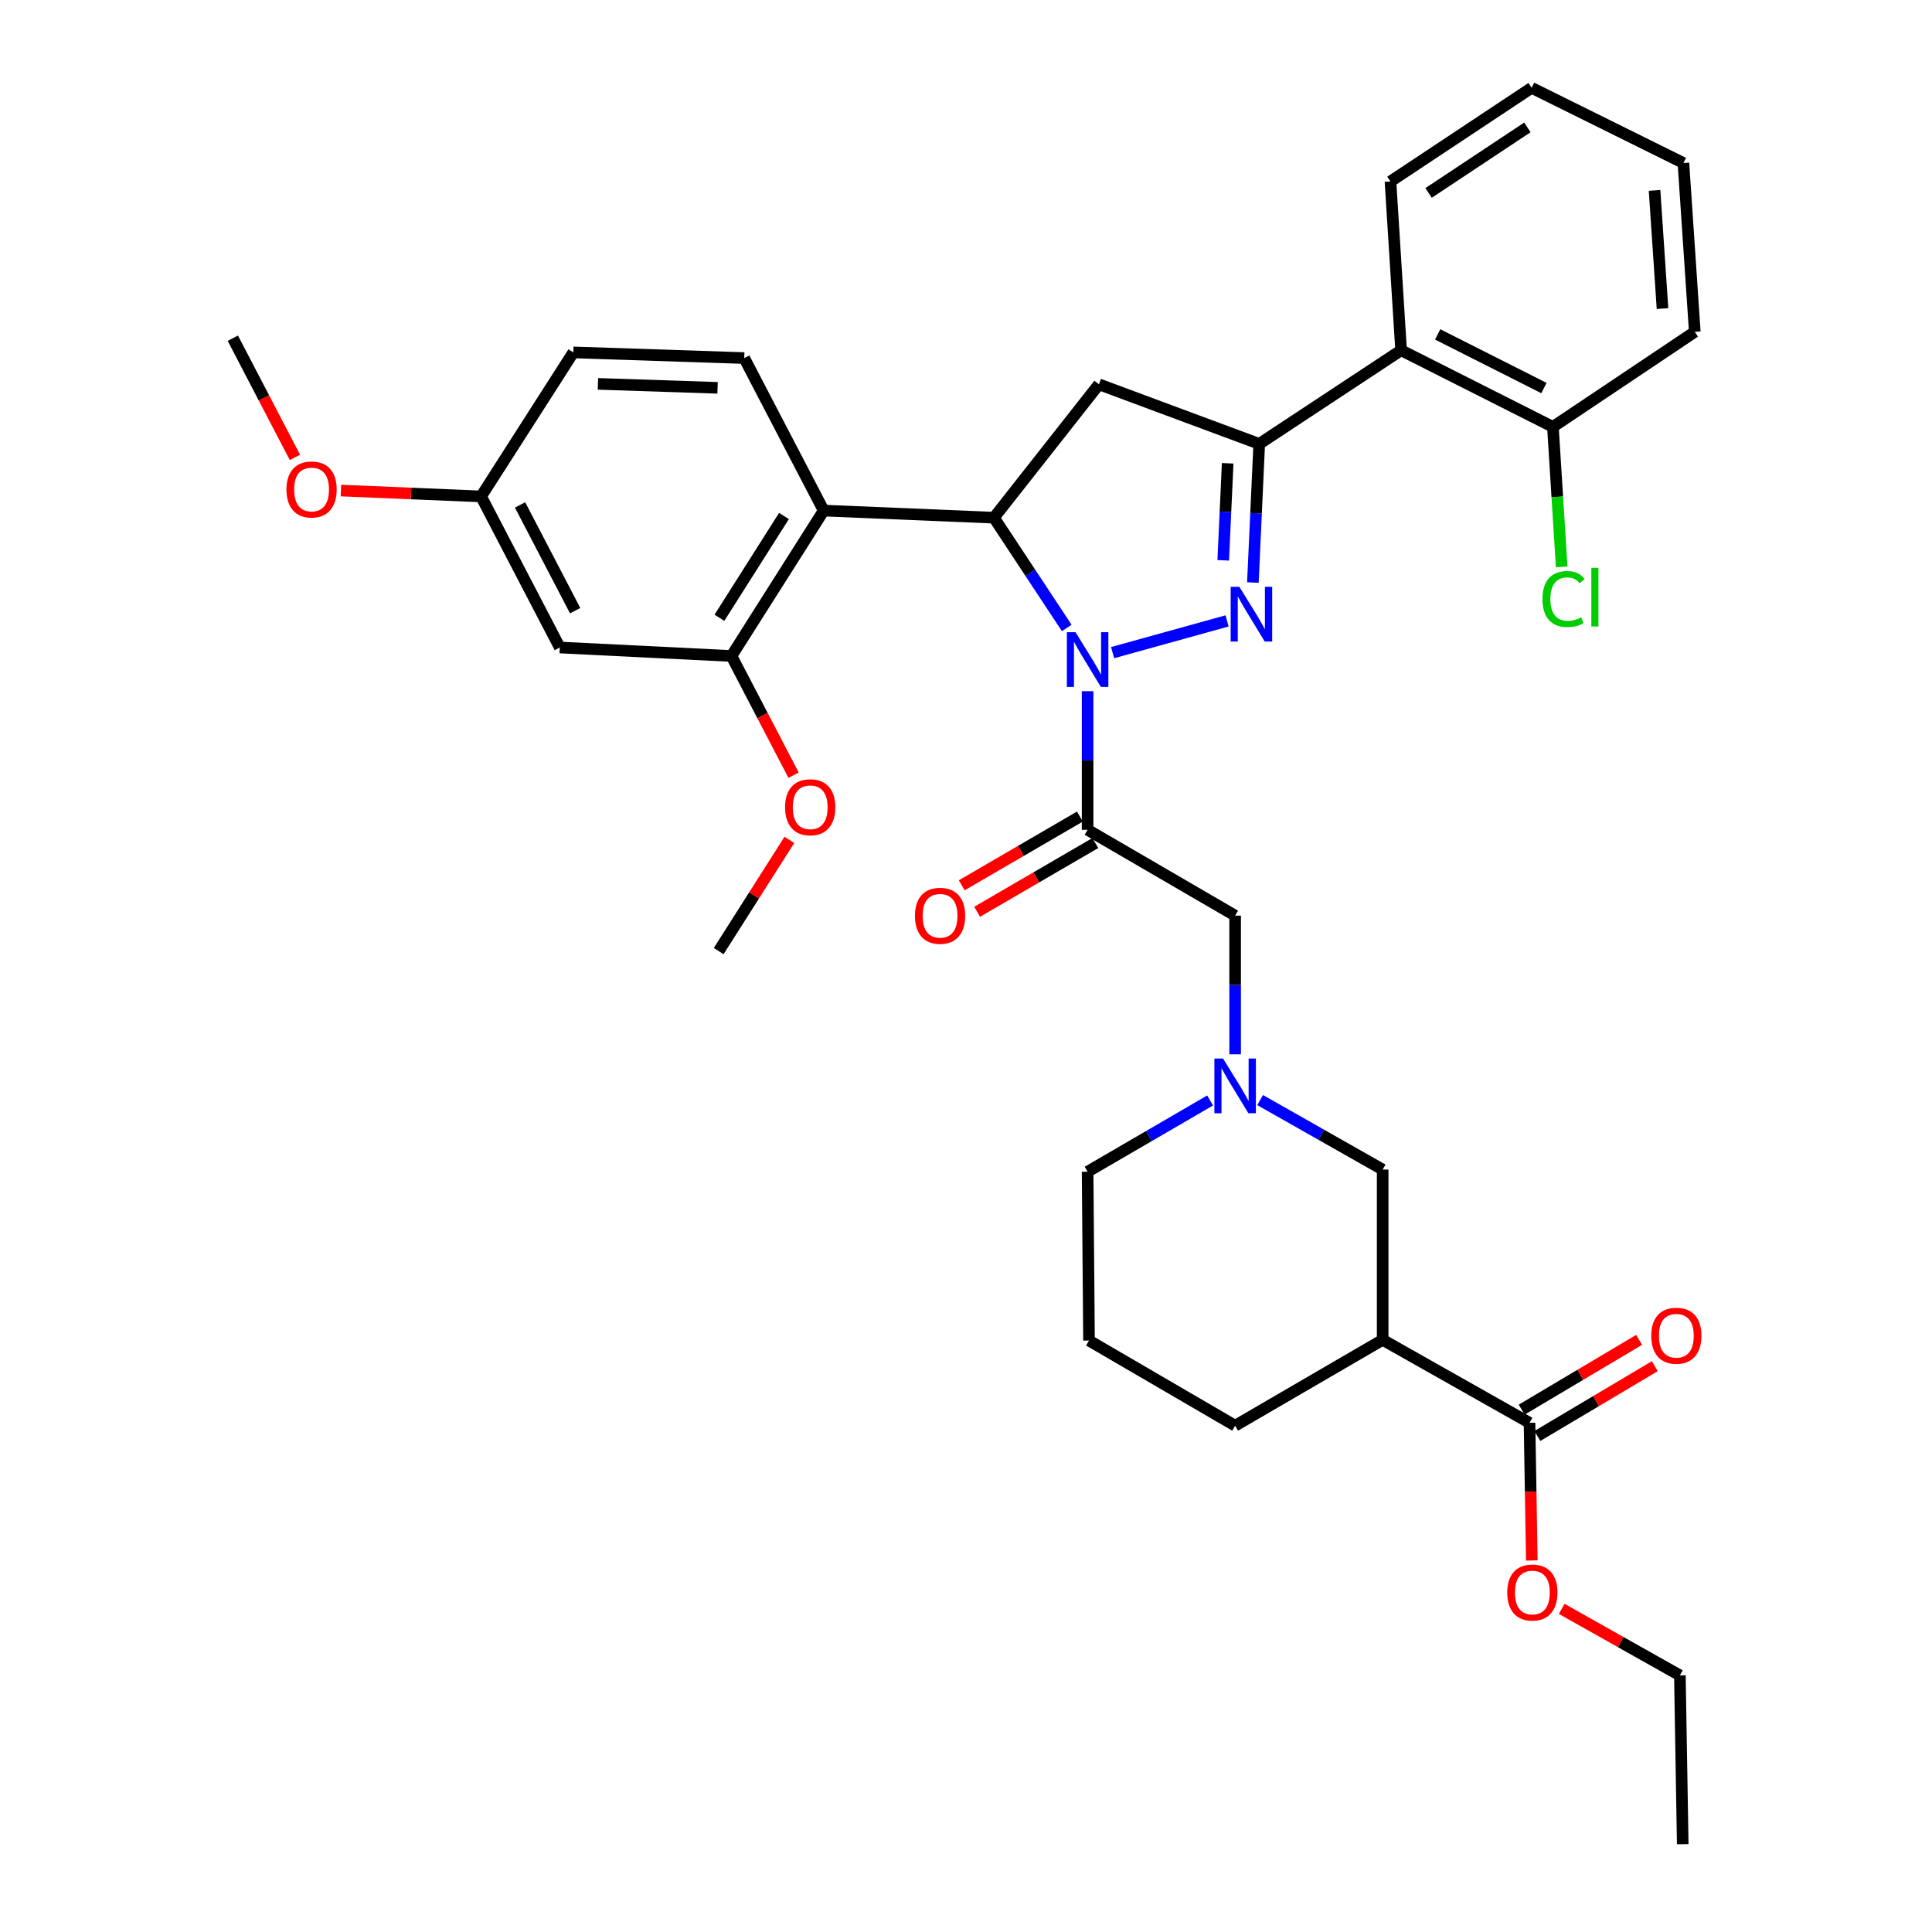 <?xml version='1.0' encoding='iso-8859-1'?>
<svg version='1.1' baseProfile='full'
              xmlns='http://www.w3.org/2000/svg'
                      xmlns:rdkit='http://www.rdkit.org/xml'
                      xmlns:xlink='http://www.w3.org/1999/xlink'
                  xml:space='preserve'
width='1000px' height='1000px' viewBox='0 0 1000 1000'>
<!-- END OF HEADER -->
<rect style='opacity:1.0;fill:#FFFFFF;stroke:none' width='1000' height='1000' x='0' y='0'> </rect>
<path class='bond-0' d='M 575.886,337.805 L 635.134,321.376' style='fill:none;fill-rule:evenodd;stroke:#0000FF;stroke-width:6px;stroke-linecap:butt;stroke-linejoin:miter;stroke-opacity:1' />
<path class='bond-1' d='M 552.144,325.033 L 533.301,296.495' style='fill:none;fill-rule:evenodd;stroke:#0000FF;stroke-width:6px;stroke-linecap:butt;stroke-linejoin:miter;stroke-opacity:1' />
<path class='bond-1' d='M 533.301,296.495 L 514.459,267.957' style='fill:none;fill-rule:evenodd;stroke:#000000;stroke-width:6px;stroke-linecap:butt;stroke-linejoin:miter;stroke-opacity:1' />
<path class='bond-3' d='M 562.946,357.756 L 562.946,393.631' style='fill:none;fill-rule:evenodd;stroke:#0000FF;stroke-width:6px;stroke-linecap:butt;stroke-linejoin:miter;stroke-opacity:1' />
<path class='bond-3' d='M 562.946,393.631 L 562.946,429.506' style='fill:none;fill-rule:evenodd;stroke:#000000;stroke-width:6px;stroke-linecap:butt;stroke-linejoin:miter;stroke-opacity:1' />
<path class='bond-2' d='M 648.487,301.515 L 650.13,265.637' style='fill:none;fill-rule:evenodd;stroke:#0000FF;stroke-width:6px;stroke-linecap:butt;stroke-linejoin:miter;stroke-opacity:1' />
<path class='bond-2' d='M 650.13,265.637 L 651.773,229.759' style='fill:none;fill-rule:evenodd;stroke:#000000;stroke-width:6px;stroke-linecap:butt;stroke-linejoin:miter;stroke-opacity:1' />
<path class='bond-2' d='M 633.14,290.026 L 634.289,264.912' style='fill:none;fill-rule:evenodd;stroke:#0000FF;stroke-width:6px;stroke-linecap:butt;stroke-linejoin:miter;stroke-opacity:1' />
<path class='bond-2' d='M 634.289,264.912 L 635.439,239.797' style='fill:none;fill-rule:evenodd;stroke:#000000;stroke-width:6px;stroke-linecap:butt;stroke-linejoin:miter;stroke-opacity:1' />
<path class='bond-4' d='M 514.459,267.957 L 426.337,264.275' style='fill:none;fill-rule:evenodd;stroke:#000000;stroke-width:6px;stroke-linecap:butt;stroke-linejoin:miter;stroke-opacity:1' />
<path class='bond-5' d='M 514.459,267.957 L 568.805,198.925' style='fill:none;fill-rule:evenodd;stroke:#000000;stroke-width:6px;stroke-linecap:butt;stroke-linejoin:miter;stroke-opacity:1' />
<path class='bond-6' d='M 651.773,229.759 L 725.209,181.298' style='fill:none;fill-rule:evenodd;stroke:#000000;stroke-width:6px;stroke-linecap:butt;stroke-linejoin:miter;stroke-opacity:1' />
<path class='bond-35' d='M 651.773,229.759 L 568.805,198.925' style='fill:none;fill-rule:evenodd;stroke:#000000;stroke-width:6px;stroke-linecap:butt;stroke-linejoin:miter;stroke-opacity:1' />
<path class='bond-11' d='M 562.946,429.506 L 639.307,473.933' style='fill:none;fill-rule:evenodd;stroke:#000000;stroke-width:6px;stroke-linecap:butt;stroke-linejoin:miter;stroke-opacity:1' />
<path class='bond-15' d='M 558.96,422.653 L 528.375,440.443' style='fill:none;fill-rule:evenodd;stroke:#000000;stroke-width:6px;stroke-linecap:butt;stroke-linejoin:miter;stroke-opacity:1' />
<path class='bond-15' d='M 528.375,440.443 L 497.79,458.233' style='fill:none;fill-rule:evenodd;stroke:#FF0000;stroke-width:6px;stroke-linecap:butt;stroke-linejoin:miter;stroke-opacity:1' />
<path class='bond-15' d='M 566.933,436.36 L 536.348,454.15' style='fill:none;fill-rule:evenodd;stroke:#000000;stroke-width:6px;stroke-linecap:butt;stroke-linejoin:miter;stroke-opacity:1' />
<path class='bond-15' d='M 536.348,454.15 L 505.763,471.94' style='fill:none;fill-rule:evenodd;stroke:#FF0000;stroke-width:6px;stroke-linecap:butt;stroke-linejoin:miter;stroke-opacity:1' />
<path class='bond-9' d='M 426.337,264.275 L 378.607,339.543' style='fill:none;fill-rule:evenodd;stroke:#000000;stroke-width:6px;stroke-linecap:butt;stroke-linejoin:miter;stroke-opacity:1' />
<path class='bond-9' d='M 405.786,267.073 L 372.375,319.761' style='fill:none;fill-rule:evenodd;stroke:#000000;stroke-width:6px;stroke-linecap:butt;stroke-linejoin:miter;stroke-opacity:1' />
<path class='bond-13' d='M 426.337,264.275 L 385.214,185.341' style='fill:none;fill-rule:evenodd;stroke:#000000;stroke-width:6px;stroke-linecap:butt;stroke-linejoin:miter;stroke-opacity:1' />
<path class='bond-16' d='M 725.209,181.298 L 803.781,220.958' style='fill:none;fill-rule:evenodd;stroke:#000000;stroke-width:6px;stroke-linecap:butt;stroke-linejoin:miter;stroke-opacity:1' />
<path class='bond-16' d='M 744.14,173.091 L 799.141,200.853' style='fill:none;fill-rule:evenodd;stroke:#000000;stroke-width:6px;stroke-linecap:butt;stroke-linejoin:miter;stroke-opacity:1' />
<path class='bond-25' d='M 725.209,181.298 L 719.703,93.925' style='fill:none;fill-rule:evenodd;stroke:#000000;stroke-width:6px;stroke-linecap:butt;stroke-linejoin:miter;stroke-opacity:1' />
<path class='bond-7' d='M 715.668,693.493 L 715.668,605.371' style='fill:none;fill-rule:evenodd;stroke:#000000;stroke-width:6px;stroke-linecap:butt;stroke-linejoin:miter;stroke-opacity:1' />
<path class='bond-10' d='M 715.668,693.493 L 791.677,736.448' style='fill:none;fill-rule:evenodd;stroke:#000000;stroke-width:6px;stroke-linecap:butt;stroke-linejoin:miter;stroke-opacity:1' />
<path class='bond-37' d='M 715.668,693.493 L 639.307,737.928' style='fill:none;fill-rule:evenodd;stroke:#000000;stroke-width:6px;stroke-linecap:butt;stroke-linejoin:miter;stroke-opacity:1' />
<path class='bond-8' d='M 639.307,545.7 L 639.307,509.816' style='fill:none;fill-rule:evenodd;stroke:#0000FF;stroke-width:6px;stroke-linecap:butt;stroke-linejoin:miter;stroke-opacity:1' />
<path class='bond-8' d='M 639.307,509.816 L 639.307,473.933' style='fill:none;fill-rule:evenodd;stroke:#000000;stroke-width:6px;stroke-linecap:butt;stroke-linejoin:miter;stroke-opacity:1' />
<path class='bond-12' d='M 652.242,569.399 L 683.955,587.385' style='fill:none;fill-rule:evenodd;stroke:#0000FF;stroke-width:6px;stroke-linecap:butt;stroke-linejoin:miter;stroke-opacity:1' />
<path class='bond-12' d='M 683.955,587.385 L 715.668,605.371' style='fill:none;fill-rule:evenodd;stroke:#000000;stroke-width:6px;stroke-linecap:butt;stroke-linejoin:miter;stroke-opacity:1' />
<path class='bond-23' d='M 626.359,569.595 L 594.652,588.038' style='fill:none;fill-rule:evenodd;stroke:#0000FF;stroke-width:6px;stroke-linecap:butt;stroke-linejoin:miter;stroke-opacity:1' />
<path class='bond-23' d='M 594.652,588.038 L 562.946,606.481' style='fill:none;fill-rule:evenodd;stroke:#000000;stroke-width:6px;stroke-linecap:butt;stroke-linejoin:miter;stroke-opacity:1' />
<path class='bond-14' d='M 378.607,339.543 L 289.745,335.147' style='fill:none;fill-rule:evenodd;stroke:#000000;stroke-width:6px;stroke-linecap:butt;stroke-linejoin:miter;stroke-opacity:1' />
<path class='bond-20' d='M 378.607,339.543 L 394.678,370.386' style='fill:none;fill-rule:evenodd;stroke:#000000;stroke-width:6px;stroke-linecap:butt;stroke-linejoin:miter;stroke-opacity:1' />
<path class='bond-20' d='M 394.678,370.386 L 410.749,401.229' style='fill:none;fill-rule:evenodd;stroke:#FF0000;stroke-width:6px;stroke-linecap:butt;stroke-linejoin:miter;stroke-opacity:1' />
<path class='bond-17' d='M 795.727,743.264 L 826.118,725.204' style='fill:none;fill-rule:evenodd;stroke:#000000;stroke-width:6px;stroke-linecap:butt;stroke-linejoin:miter;stroke-opacity:1' />
<path class='bond-17' d='M 826.118,725.204 L 856.508,707.145' style='fill:none;fill-rule:evenodd;stroke:#FF0000;stroke-width:6px;stroke-linecap:butt;stroke-linejoin:miter;stroke-opacity:1' />
<path class='bond-17' d='M 787.627,729.632 L 818.017,711.572' style='fill:none;fill-rule:evenodd;stroke:#000000;stroke-width:6px;stroke-linecap:butt;stroke-linejoin:miter;stroke-opacity:1' />
<path class='bond-17' d='M 818.017,711.572 L 848.408,693.513' style='fill:none;fill-rule:evenodd;stroke:#FF0000;stroke-width:6px;stroke-linecap:butt;stroke-linejoin:miter;stroke-opacity:1' />
<path class='bond-21' d='M 791.677,736.448 L 792.271,772.067' style='fill:none;fill-rule:evenodd;stroke:#000000;stroke-width:6px;stroke-linecap:butt;stroke-linejoin:miter;stroke-opacity:1' />
<path class='bond-21' d='M 792.271,772.067 L 792.864,807.686' style='fill:none;fill-rule:evenodd;stroke:#FF0000;stroke-width:6px;stroke-linecap:butt;stroke-linejoin:miter;stroke-opacity:1' />
<path class='bond-19' d='M 385.214,185.341 L 296.749,182.399' style='fill:none;fill-rule:evenodd;stroke:#000000;stroke-width:6px;stroke-linecap:butt;stroke-linejoin:miter;stroke-opacity:1' />
<path class='bond-19' d='M 371.417,200.748 L 309.491,198.688' style='fill:none;fill-rule:evenodd;stroke:#000000;stroke-width:6px;stroke-linecap:butt;stroke-linejoin:miter;stroke-opacity:1' />
<path class='bond-36' d='M 289.745,335.147 L 249.01,256.945' style='fill:none;fill-rule:evenodd;stroke:#000000;stroke-width:6px;stroke-linecap:butt;stroke-linejoin:miter;stroke-opacity:1' />
<path class='bond-36' d='M 297.698,316.091 L 269.184,261.35' style='fill:none;fill-rule:evenodd;stroke:#000000;stroke-width:6px;stroke-linecap:butt;stroke-linejoin:miter;stroke-opacity:1' />
<path class='bond-22' d='M 803.781,220.958 L 806.052,257.185' style='fill:none;fill-rule:evenodd;stroke:#000000;stroke-width:6px;stroke-linecap:butt;stroke-linejoin:miter;stroke-opacity:1' />
<path class='bond-22' d='M 806.052,257.185 L 808.323,293.412' style='fill:none;fill-rule:evenodd;stroke:#00CC00;stroke-width:6px;stroke-linecap:butt;stroke-linejoin:miter;stroke-opacity:1' />
<path class='bond-28' d='M 803.781,220.958 L 877.217,171.766' style='fill:none;fill-rule:evenodd;stroke:#000000;stroke-width:6px;stroke-linecap:butt;stroke-linejoin:miter;stroke-opacity:1' />
<path class='bond-18' d='M 249.01,256.945 L 296.749,182.399' style='fill:none;fill-rule:evenodd;stroke:#000000;stroke-width:6px;stroke-linecap:butt;stroke-linejoin:miter;stroke-opacity:1' />
<path class='bond-26' d='M 249.01,256.945 L 212.736,255.426' style='fill:none;fill-rule:evenodd;stroke:#000000;stroke-width:6px;stroke-linecap:butt;stroke-linejoin:miter;stroke-opacity:1' />
<path class='bond-26' d='M 212.736,255.426 L 176.462,253.908' style='fill:none;fill-rule:evenodd;stroke:#FF0000;stroke-width:6px;stroke-linecap:butt;stroke-linejoin:miter;stroke-opacity:1' />
<path class='bond-30' d='M 408.575,434.722 L 390.283,463.502' style='fill:none;fill-rule:evenodd;stroke:#FF0000;stroke-width:6px;stroke-linecap:butt;stroke-linejoin:miter;stroke-opacity:1' />
<path class='bond-30' d='M 390.283,463.502 L 371.991,492.283' style='fill:none;fill-rule:evenodd;stroke:#000000;stroke-width:6px;stroke-linecap:butt;stroke-linejoin:miter;stroke-opacity:1' />
<path class='bond-29' d='M 808.33,832.748 L 838.915,849.96' style='fill:none;fill-rule:evenodd;stroke:#FF0000;stroke-width:6px;stroke-linecap:butt;stroke-linejoin:miter;stroke-opacity:1' />
<path class='bond-29' d='M 838.915,849.96 L 869.5,867.173' style='fill:none;fill-rule:evenodd;stroke:#000000;stroke-width:6px;stroke-linecap:butt;stroke-linejoin:miter;stroke-opacity:1' />
<path class='bond-27' d='M 562.946,606.481 L 563.669,693.863' style='fill:none;fill-rule:evenodd;stroke:#000000;stroke-width:6px;stroke-linecap:butt;stroke-linejoin:miter;stroke-opacity:1' />
<path class='bond-24' d='M 639.307,737.928 L 563.669,693.863' style='fill:none;fill-rule:evenodd;stroke:#000000;stroke-width:6px;stroke-linecap:butt;stroke-linejoin:miter;stroke-opacity:1' />
<path class='bond-32' d='M 719.703,93.925 L 792.769,45.455' style='fill:none;fill-rule:evenodd;stroke:#000000;stroke-width:6px;stroke-linecap:butt;stroke-linejoin:miter;stroke-opacity:1' />
<path class='bond-32' d='M 739.429,99.868 L 790.575,65.939' style='fill:none;fill-rule:evenodd;stroke:#000000;stroke-width:6px;stroke-linecap:butt;stroke-linejoin:miter;stroke-opacity:1' />
<path class='bond-31' d='M 152.656,236.747 L 136.585,205.904' style='fill:none;fill-rule:evenodd;stroke:#FF0000;stroke-width:6px;stroke-linecap:butt;stroke-linejoin:miter;stroke-opacity:1' />
<path class='bond-31' d='M 136.585,205.904 L 120.514,175.06' style='fill:none;fill-rule:evenodd;stroke:#000000;stroke-width:6px;stroke-linecap:butt;stroke-linejoin:miter;stroke-opacity:1' />
<path class='bond-34' d='M 877.217,171.766 L 871.333,84.375' style='fill:none;fill-rule:evenodd;stroke:#000000;stroke-width:6px;stroke-linecap:butt;stroke-linejoin:miter;stroke-opacity:1' />
<path class='bond-34' d='M 860.513,159.722 L 856.394,98.549' style='fill:none;fill-rule:evenodd;stroke:#000000;stroke-width:6px;stroke-linecap:butt;stroke-linejoin:miter;stroke-opacity:1' />
<path class='bond-33' d='M 869.5,867.173 L 870.98,954.545' style='fill:none;fill-rule:evenodd;stroke:#000000;stroke-width:6px;stroke-linecap:butt;stroke-linejoin:miter;stroke-opacity:1' />
<path class='bond-38' d='M 792.769,45.455 L 871.333,84.375' style='fill:none;fill-rule:evenodd;stroke:#000000;stroke-width:6px;stroke-linecap:butt;stroke-linejoin:miter;stroke-opacity:1' />
<path  class='atom-0' d='M 556.686 327.233
L 565.966 342.233
Q 566.886 343.713, 568.366 346.393
Q 569.846 349.073, 569.926 349.233
L 569.926 327.233
L 573.686 327.233
L 573.686 355.553
L 569.806 355.553
L 559.846 339.153
Q 558.686 337.233, 557.446 335.033
Q 556.246 332.833, 555.886 332.153
L 555.886 355.553
L 552.206 355.553
L 552.206 327.233
L 556.686 327.233
' fill='#0000FF'/>
<path  class='atom-1' d='M 641.478 303.721
L 650.758 318.721
Q 651.678 320.201, 653.158 322.881
Q 654.638 325.561, 654.718 325.721
L 654.718 303.721
L 658.478 303.721
L 658.478 332.041
L 654.598 332.041
L 644.638 315.641
Q 643.478 313.721, 642.238 311.521
Q 641.038 309.321, 640.678 308.641
L 640.678 332.041
L 636.998 332.041
L 636.998 303.721
L 641.478 303.721
' fill='#0000FF'/>
<path  class='atom-9' d='M 633.047 547.903
L 642.327 562.903
Q 643.247 564.383, 644.727 567.063
Q 646.207 569.743, 646.287 569.903
L 646.287 547.903
L 650.047 547.903
L 650.047 576.223
L 646.167 576.223
L 636.207 559.823
Q 635.047 557.903, 633.807 555.703
Q 632.607 553.503, 632.247 552.823
L 632.247 576.223
L 628.567 576.223
L 628.567 547.903
L 633.047 547.903
' fill='#0000FF'/>
<path  class='atom-16' d='M 473.568 474.013
Q 473.568 467.213, 476.928 463.413
Q 480.288 459.613, 486.568 459.613
Q 492.848 459.613, 496.208 463.413
Q 499.568 467.213, 499.568 474.013
Q 499.568 480.893, 496.168 484.813
Q 492.768 488.693, 486.568 488.693
Q 480.328 488.693, 476.928 484.813
Q 473.568 480.933, 473.568 474.013
M 486.568 485.493
Q 490.888 485.493, 493.208 482.613
Q 495.568 479.693, 495.568 474.013
Q 495.568 468.453, 493.208 465.653
Q 490.888 462.813, 486.568 462.813
Q 482.248 462.813, 479.888 465.613
Q 477.568 468.413, 477.568 474.013
Q 477.568 479.733, 479.888 482.613
Q 482.248 485.493, 486.568 485.493
' fill='#FF0000'/>
<path  class='atom-18' d='M 854.668 691.37
Q 854.668 684.57, 858.028 680.77
Q 861.388 676.97, 867.668 676.97
Q 873.948 676.97, 877.308 680.77
Q 880.668 684.57, 880.668 691.37
Q 880.668 698.25, 877.268 702.17
Q 873.868 706.05, 867.668 706.05
Q 861.428 706.05, 858.028 702.17
Q 854.668 698.29, 854.668 691.37
M 867.668 702.85
Q 871.988 702.85, 874.308 699.97
Q 876.668 697.05, 876.668 691.37
Q 876.668 685.81, 874.308 683.01
Q 871.988 680.17, 867.668 680.17
Q 863.348 680.17, 860.988 682.97
Q 858.668 685.77, 858.668 691.37
Q 858.668 697.09, 860.988 699.97
Q 863.348 702.85, 867.668 702.85
' fill='#FF0000'/>
<path  class='atom-21' d='M 406.36 417.834
Q 406.36 411.034, 409.72 407.234
Q 413.08 403.434, 419.36 403.434
Q 425.64 403.434, 429 407.234
Q 432.36 411.034, 432.36 417.834
Q 432.36 424.714, 428.96 428.634
Q 425.56 432.514, 419.36 432.514
Q 413.12 432.514, 409.72 428.634
Q 406.36 424.754, 406.36 417.834
M 419.36 429.314
Q 423.68 429.314, 426 426.434
Q 428.36 423.514, 428.36 417.834
Q 428.36 412.274, 426 409.474
Q 423.68 406.634, 419.36 406.634
Q 415.04 406.634, 412.68 409.434
Q 410.36 412.234, 410.36 417.834
Q 410.36 423.554, 412.68 426.434
Q 415.04 429.314, 419.36 429.314
' fill='#FF0000'/>
<path  class='atom-22' d='M 780.139 824.28
Q 780.139 817.48, 783.499 813.68
Q 786.859 809.88, 793.139 809.88
Q 799.419 809.88, 802.779 813.68
Q 806.139 817.48, 806.139 824.28
Q 806.139 831.16, 802.739 835.08
Q 799.339 838.96, 793.139 838.96
Q 786.899 838.96, 783.499 835.08
Q 780.139 831.2, 780.139 824.28
M 793.139 835.76
Q 797.459 835.76, 799.779 832.88
Q 802.139 829.96, 802.139 824.28
Q 802.139 818.72, 799.779 815.92
Q 797.459 813.08, 793.139 813.08
Q 788.819 813.08, 786.459 815.88
Q 784.139 818.68, 784.139 824.28
Q 784.139 830, 786.459 832.88
Q 788.819 835.76, 793.139 835.76
' fill='#FF0000'/>
<path  class='atom-23' d='M 798.385 310.06
Q 798.385 303.02, 801.665 299.34
Q 804.985 295.62, 811.265 295.62
Q 817.105 295.62, 820.225 299.74
L 817.585 301.9
Q 815.305 298.9, 811.265 298.9
Q 806.985 298.9, 804.705 301.78
Q 802.465 304.62, 802.465 310.06
Q 802.465 315.66, 804.785 318.54
Q 807.145 321.42, 811.705 321.42
Q 814.825 321.42, 818.465 319.54
L 819.585 322.54
Q 818.105 323.5, 815.865 324.06
Q 813.625 324.62, 811.145 324.62
Q 804.985 324.62, 801.665 320.86
Q 798.385 317.1, 798.385 310.06
' fill='#00CC00'/>
<path  class='atom-23' d='M 823.665 293.9
L 827.345 293.9
L 827.345 324.26
L 823.665 324.26
L 823.665 293.9
' fill='#00CC00'/>
<path  class='atom-27' d='M 148.267 253.351
Q 148.267 246.551, 151.627 242.751
Q 154.987 238.951, 161.267 238.951
Q 167.547 238.951, 170.907 242.751
Q 174.267 246.551, 174.267 253.351
Q 174.267 260.231, 170.867 264.151
Q 167.467 268.031, 161.267 268.031
Q 155.027 268.031, 151.627 264.151
Q 148.267 260.271, 148.267 253.351
M 161.267 264.831
Q 165.587 264.831, 167.907 261.951
Q 170.267 259.031, 170.267 253.351
Q 170.267 247.791, 167.907 244.991
Q 165.587 242.151, 161.267 242.151
Q 156.947 242.151, 154.587 244.951
Q 152.267 247.751, 152.267 253.351
Q 152.267 259.071, 154.587 261.951
Q 156.947 264.831, 161.267 264.831
' fill='#FF0000'/>
</svg>
